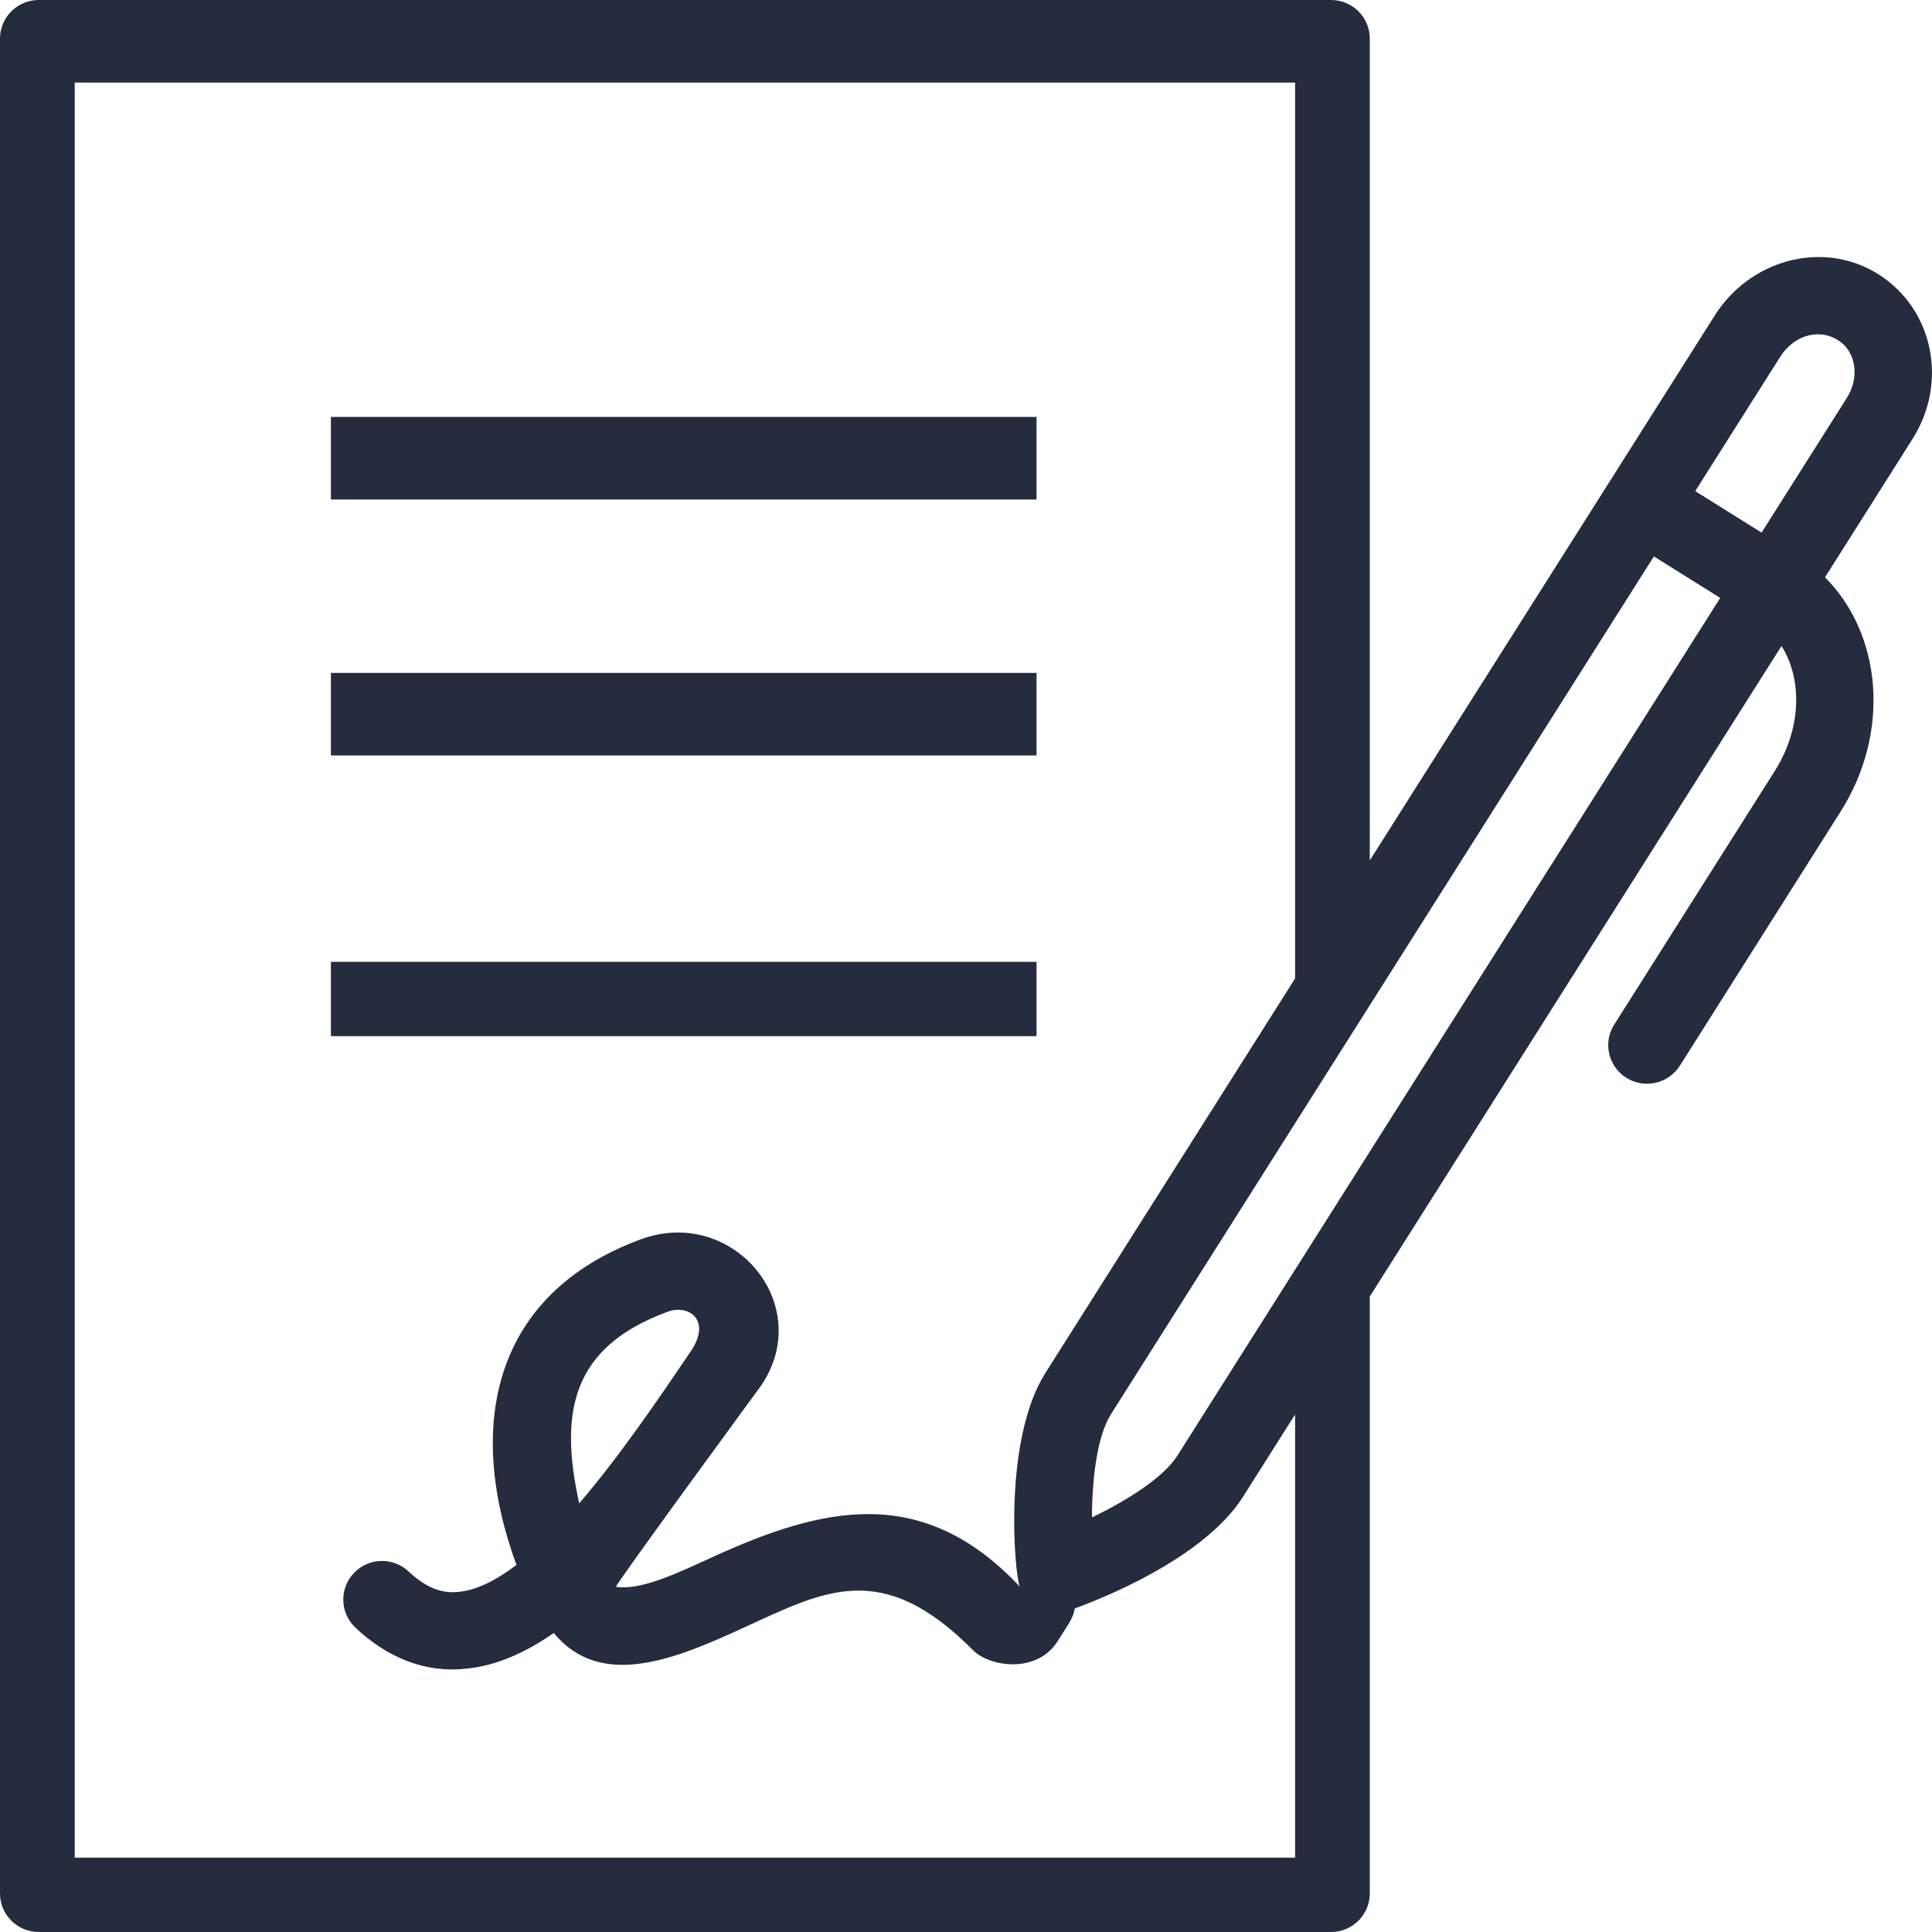 <?xml version="1.0" encoding="utf-8"?>
<svg xmlns="http://www.w3.org/2000/svg" width="47" height="47" viewBox="0 0 47 47" fill="none">
<g id="_ÃÃÃ_1" clip-path="url(#clip0_11958_12410)">
<path id="Vector" d="M25.216 10.143H8.05V12.152H25.216V10.143Z" fill="#242C3D"/>
<path id="Vector_2" d="M25.216 23.399H8.05V25.207H25.216V23.399Z" fill="#242C3D"/>
<path id="Vector_3" d="M25.216 16.37H8.05V18.378H25.216V16.37Z" fill="#242C3D"/>
<path id="Vector_4" d="M33.323 20.931V0.938C33.323 0.42 32.901 0 32.38 0H0.943C0.422 0 0 0.42 0 0.938V46.062C0 46.58 0.422 47 0.943 47H32.38C32.901 47 33.323 46.58 33.323 46.062V31.54L43.339 15.715C43.853 16.53 43.823 17.732 43.179 18.75L39.269 24.926C38.99 25.364 39.124 25.942 39.564 26.22C40.006 26.497 40.588 26.364 40.867 25.924L44.774 19.748C45.994 17.824 45.79 15.442 44.397 14.044L46.527 10.677C47.398 9.302 47.034 7.512 45.687 6.666C44.336 5.823 42.569 6.325 41.719 7.669L33.323 20.931ZM24.807 38.596C22.44 36.078 20.01 36.65 17.304 37.893C16.415 38.301 15.575 38.693 14.985 38.602C14.953 38.568 18.516 33.707 18.516 33.707C19.851 31.741 17.827 29.329 15.591 30.148C12.019 31.466 11.308 34.647 12.564 38.07C12.081 38.438 11.609 38.679 11.166 38.725C10.894 38.755 10.476 38.735 9.944 38.233C9.567 37.875 8.971 37.889 8.612 38.265C8.252 38.64 8.266 39.235 8.644 39.593C9.399 40.307 10.322 40.713 11.37 40.591C12.093 40.514 12.794 40.199 13.471 39.725C14.62 41.123 16.454 40.35 18.093 39.596C20.057 38.697 21.458 37.911 23.676 40.149C24.066 40.542 25.194 40.723 25.709 39.956C26.014 39.474 26.103 39.373 26.146 39.129C26.782 38.898 29.286 37.917 30.241 36.409L31.506 34.41V45.192H1.818V2.009H31.506V23.803L25.433 33.398C24.399 35.031 24.675 38.257 24.807 38.596ZM14.091 36.572C13.594 34.338 13.917 32.763 16.246 31.91C16.742 31.723 17.332 32.107 16.795 32.888C16.036 34.009 15.08 35.419 14.091 36.572ZM28.644 35.409C28.299 35.953 27.408 36.507 26.564 36.915C26.568 35.981 26.685 34.943 27.03 34.398L40.234 13.536L41.848 14.546L28.644 35.409ZM44.93 9.677L42.854 12.957L41.24 11.947L43.316 8.667C43.601 8.217 44.191 7.952 44.714 8.275C45.15 8.548 45.247 9.177 44.93 9.677Z" fill="#242C3D"/>
</g>
<defs>
<clipPath id="clip0_11958_12410">
<rect width="47" height="47" fill="white"/>
</clipPath>
</defs>
</svg>